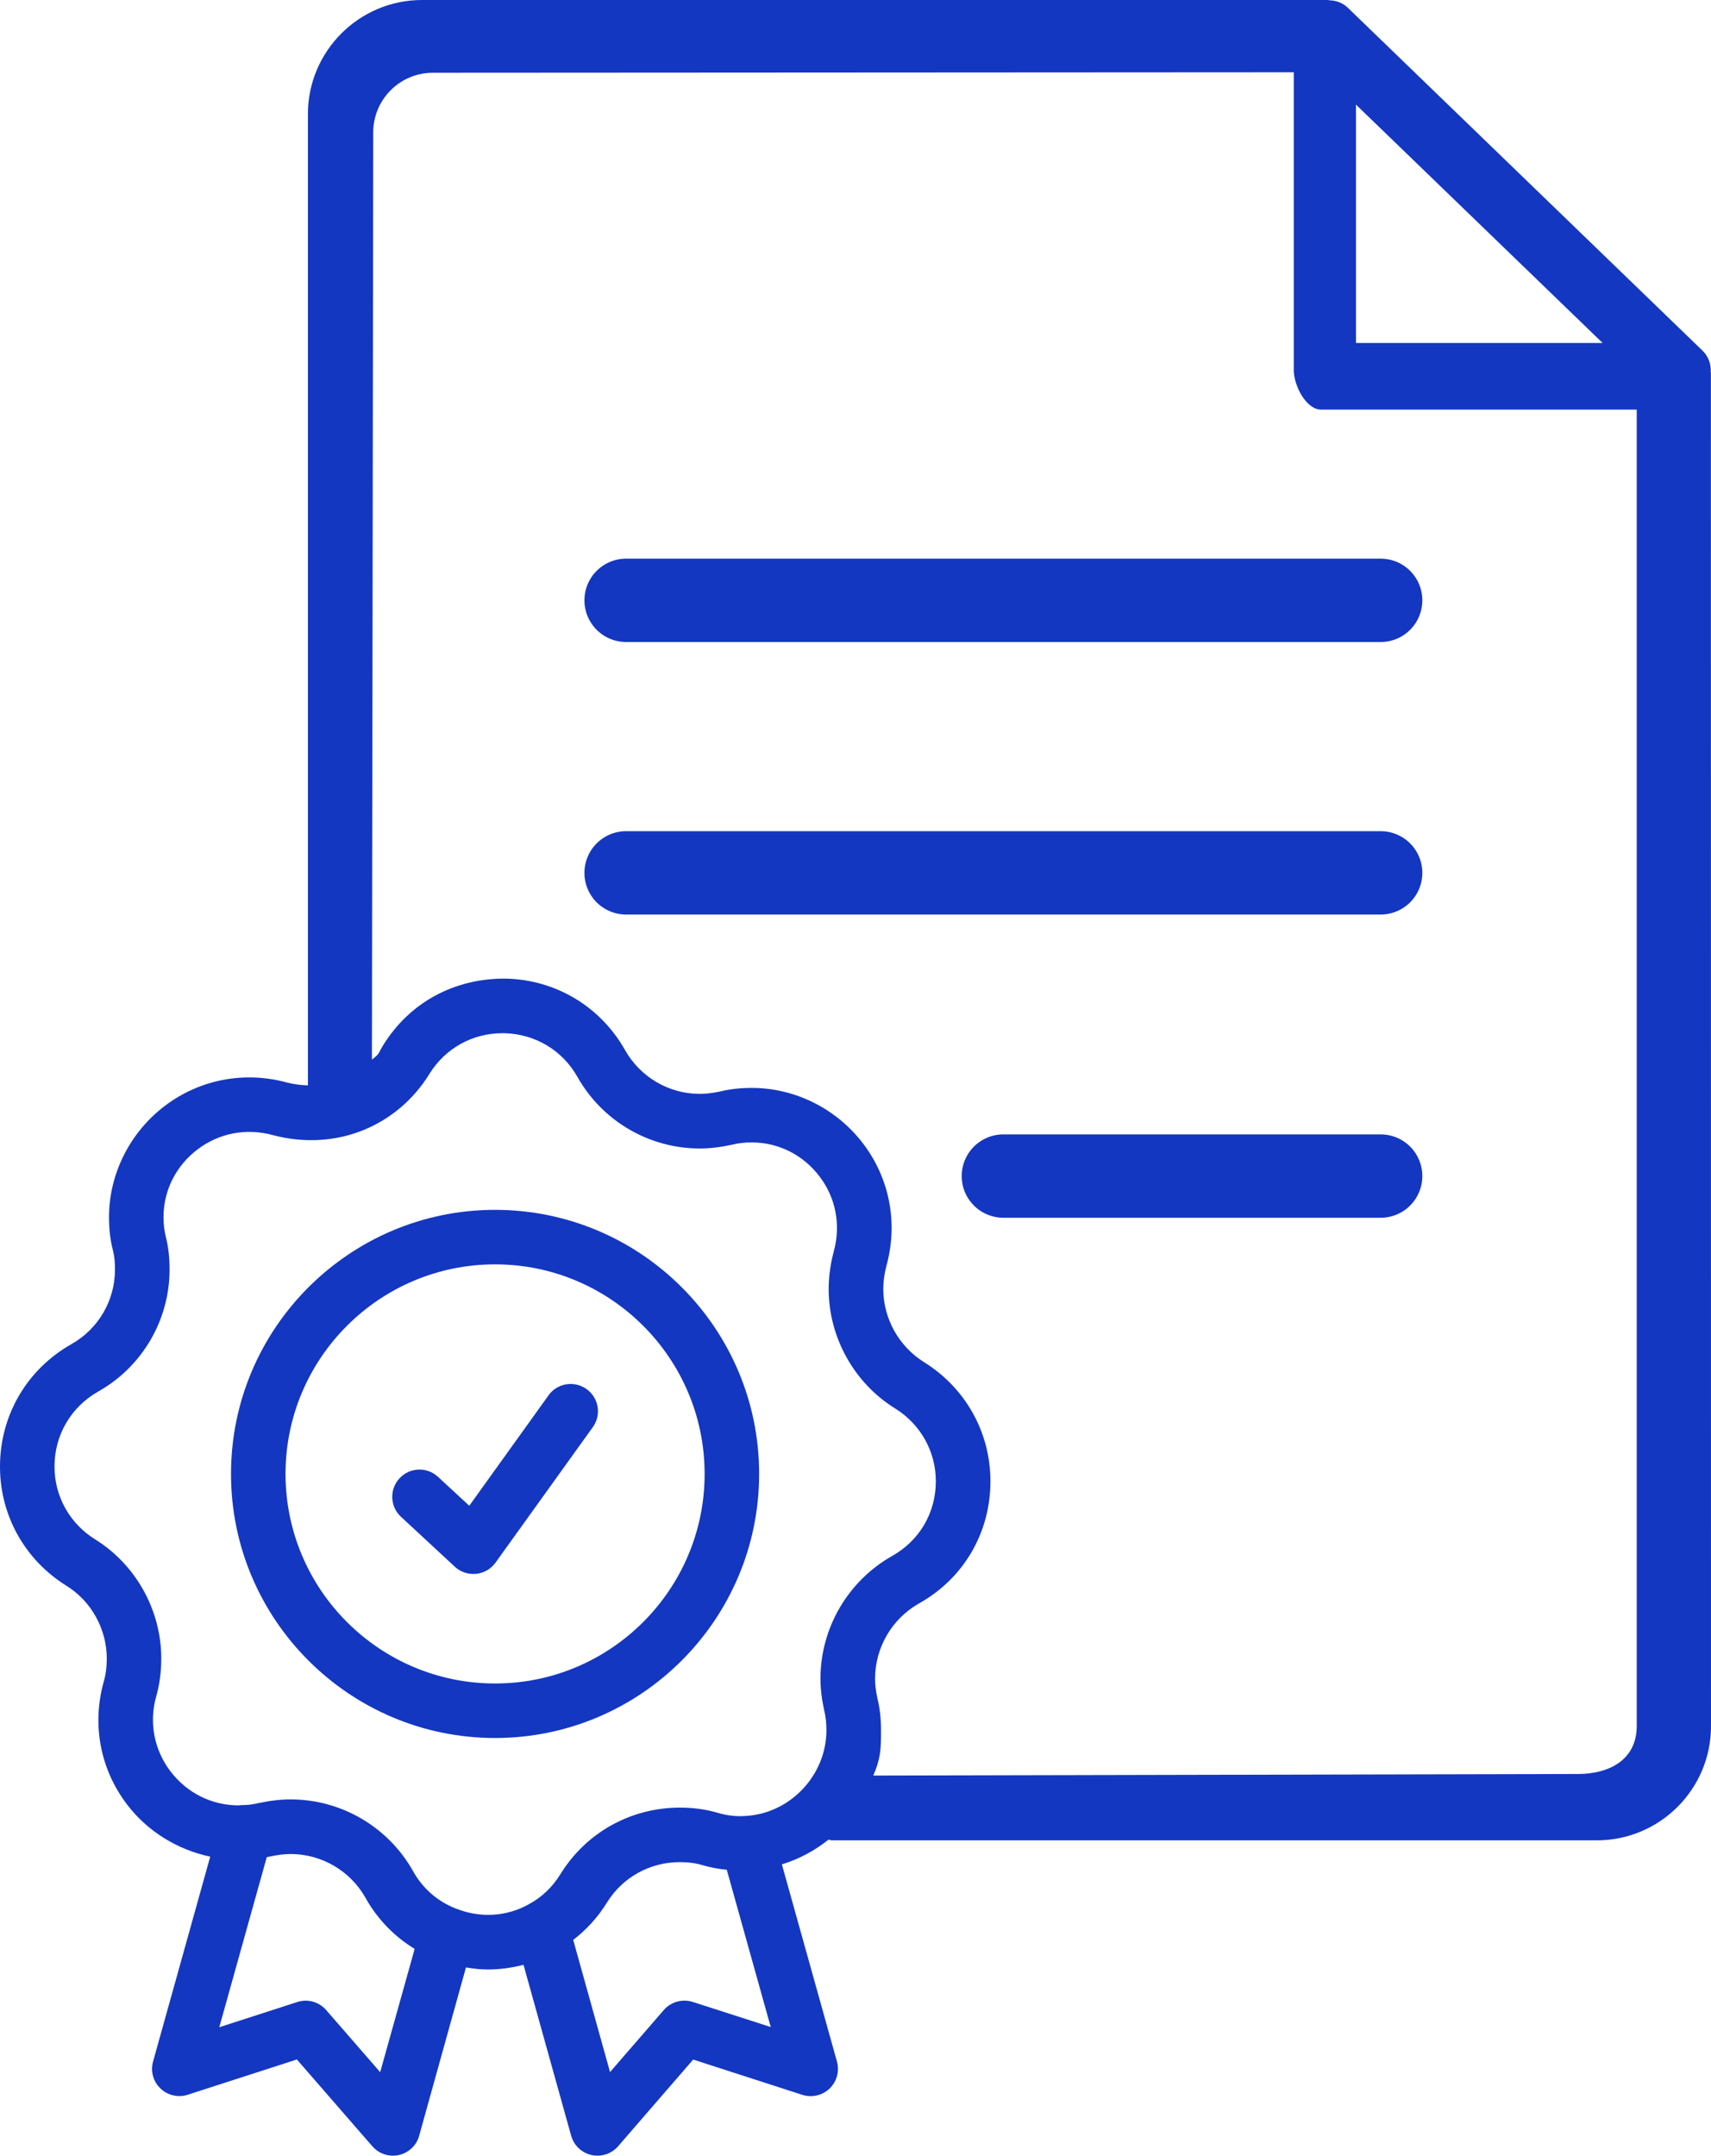 <?xml version="1.0" encoding="UTF-8"?><svg id="Layer_1" xmlns="http://www.w3.org/2000/svg" viewBox="0 0 821.02 1034.345"><defs><style>.cls-1{fill:#1437c1;}.cls-2{fill:none;stroke:#1437c1;stroke-linecap:round;stroke-miterlimit:10;stroke-width:40px;}</style></defs><path class="cls-1" d="M237.559,580.505c-69.844,0-126.71,56.859-126.71,126.71s56.859,126.71,126.71,126.71,126.71-56.859,126.71-126.71c0-69.891-56.812-126.71-126.71-126.71ZM237.559,807.765c-55.453,0-100.55-45.094-100.55-100.55s45.094-100.55,100.55-100.55,100.55,45.094,100.55,100.55-45.094,100.55-100.55,100.55h0Z"/><path class="cls-1" d="M820.879,178.455c.234-3.75-1.125-7.5-3.938-10.219L646.681,3.656c-2.391-2.297-5.531-3.422-8.719-3.516-.234,0-.469-.141-.703-.141H202.499c-30.188,0-54.75,24.562-54.75,54.75v466.03c-3.234-.094-6.469-.469-9.844-1.312-20.531-5.672-42.047-1.594-58.875,11.203-16.734,12.703-26.719,32.625-26.719,53.344,0,5.766.562,10.781,1.875,15.891.703,2.625.984,5.672.984,9.281,0,14.812-7.969,28.453-20.859,35.719-21.469,12.188-34.312,34.219-34.312,58.828,0,23.391,11.906,44.719,31.875,57.141,11.953,7.406,19.359,20.812,19.359,34.922,0,4.078-.469,7.781-1.5,11.25-5.672,20.484-1.641,41.859,11.156,58.688,9.891,13.031,24.281,21.797,39.984,25.125l-27.422,98.297c-1.312,4.641.047,9.609,3.562,12.938,3.469,3.328,8.531,4.5,13.078,3l52.359-16.922,36.234,41.672c2.531,2.906,6.141,4.5,9.891,4.5.938,0,1.922-.094,2.859-.328,4.688-1.078,8.438-4.594,9.703-9.234l22.453-80.766c3.422.562,6.891.984,10.406.984,5.859,0,11.625-.797,17.203-2.25l22.875,82.031c1.312,4.641,5.062,8.203,9.75,9.234.938.234,1.922.328,2.859.328,3.75,0,7.359-1.594,9.891-4.5l36.047-41.625,52.359,16.922c4.547,1.453,9.609.328,13.078-3s4.828-8.297,3.562-12.938l-26.438-94.641c8.25-2.531,15.797-6.609,22.359-11.859.516.047.984.328,1.547.328h367.18c30.188,0,54.75-24.562,54.75-54.75l-.047-649.5c0-.094-.094-.234-.094-.328l-.001.002ZM650.669,50.208l118.359,114.377h-118.359V50.208ZM182.429,994.265l-25.922-29.812c-3.469-3.984-8.953-5.484-13.875-3.844l-37.406,12.094,22.781-81.609c.609-.141,1.312-.234,1.875-.375,3.516-.75,6.656-1.125,9.609-1.125,14.812,0,28.594,8.062,35.859,20.953,5.672,10.219,13.875,18.656,23.625,24.562l-16.546,59.156ZM332.429,960.562c-4.922-1.594-10.453-.094-13.922,3.891l-25.781,29.766-17.672-63.422c6.281-4.828,11.812-10.828,16.125-17.812,7.5-12.188,20.625-19.5,35.062-19.5,4.078,0,7.594.469,10.875,1.453,3.797,1.125,7.688,1.828,11.625,2.203l21.094,75.469-37.406-12.048ZM357.929,871.312c-4.594.375-9.141-.188-13.406-1.453-5.672-1.688-11.672-2.531-18.281-2.531-23.578,0-45,11.953-57.328,31.922-3.844,6.234-9.047,11.203-15.328,14.531-10.172,5.672-22.734,6.75-34.594,2.062-8.766-3.281-16.172-9.656-20.812-18.094-11.953-21.188-34.406-34.359-58.688-34.359-4.828,0-9.797.562-15.234,1.734-2.25.469-4.547.938-6.516.938-.703,0-2.578.047-3.234.188-12.891,0-24.844-5.953-32.766-16.406-7.781-10.266-10.266-23.297-6.844-35.672,1.641-5.672,2.484-11.859,2.484-18.422,0-23.109-12.141-44.953-31.734-57.141-12.234-7.594-19.5-20.672-19.5-34.922,0-15.094,7.875-28.594,21.047-36.047,21.047-11.859,34.172-34.266,34.172-58.5,0-5.859-.609-11.062-1.828-15.797-.703-2.859-1.078-5.812-1.078-9.375,0-12.75,5.953-24.609,16.359-32.484,10.312-7.828,23.438-10.359,36.281-6.797,30.938,8.109,60-5.016,75-29.484,7.594-12.234,20.625-19.453,34.969-19.453h.891c14.766.328,27.891,8.156,35.109,20.953,11.906,21.188,34.406,34.359,58.688,34.359,4.781,0,9.75-.562,15.609-1.828,2.812-.703,5.812-1.078,9.375-1.078,12.797,0,24.656,5.953,32.531,16.359,7.828,10.266,10.312,23.391,6.75,36.141-1.594,6.094-2.391,12.141-2.391,17.859,0,23.109,12.188,45.094,31.875,57.281,12.234,7.594,19.547,20.672,19.547,34.922,0,15.141-7.828,28.5-21.047,35.906-21.141,12-34.312,34.547-34.312,58.828,0,4.781.562,9.562,1.828,15.375.703,2.859,1.031,5.859,1.031,9.422,0,21.422-17.297,39.844-38.625,41.062l-.001.002ZM764.124,851.176l-345.068.763c3.469-8.156,3.705-12.314,3.705-21.69,0-5.672-.609-10.828-1.734-15.375-.797-3.562-1.125-6.609-1.125-9.422,0-14.859,8.062-28.688,21-36.047,21.516-12,34.359-33.984,34.359-58.688,0-23.391-11.906-44.719-31.875-57.141-12.047-7.5-19.547-20.953-19.547-35.109,0-3.562.516-7.219,1.5-11.062,5.672-20.484,1.594-41.906-11.203-58.734-12.703-16.688-32.625-26.672-53.344-26.672-5.719,0-10.875.609-15.328,1.734-3.562.75-6.75,1.125-9.656,1.125-14.859,0-28.594-8.062-35.906-21.047-11.859-20.953-33.281-33.75-57.328-34.266-24.609-.141-45.938,11.391-58.688,31.922-2.625,4.312-1.531,3.953-5.421,6.953l.634-444.909c0-15.75,12.797-28.594,28.594-28.594l413.123-.238v142.974c0,7.219,5.859,18.878,13.078,18.878l151.482.009v631.6c.047,15.75-12.482,23.036-28.232,23.036h6.982Z"/><path class="cls-1" d="M263.239,669.475l-38.062,53.016-15-13.875c-5.297-4.922-13.594-4.594-18.469.703-4.922,5.297-4.594,13.594.703,18.469l25.828,23.953c2.438,2.25,5.578,3.469,8.906,3.469.422,0,.891,0,1.312-.047,3.75-.375,7.125-2.344,9.328-5.391l46.688-65.016c4.219-5.859,2.859-14.062-3-18.234-5.906-4.219-14.062-2.906-18.234,2.953l-.001-.001Z"/><line class="cls-2" x1="300.434" y1="288.046" x2="662.504" y2="288.046"/><line class="cls-2" x1="300.434" y1="418.817" x2="662.504" y2="418.817"/><line class="cls-2" x1="481.469" y1="564.298" x2="662.504" y2="564.298"/></svg>